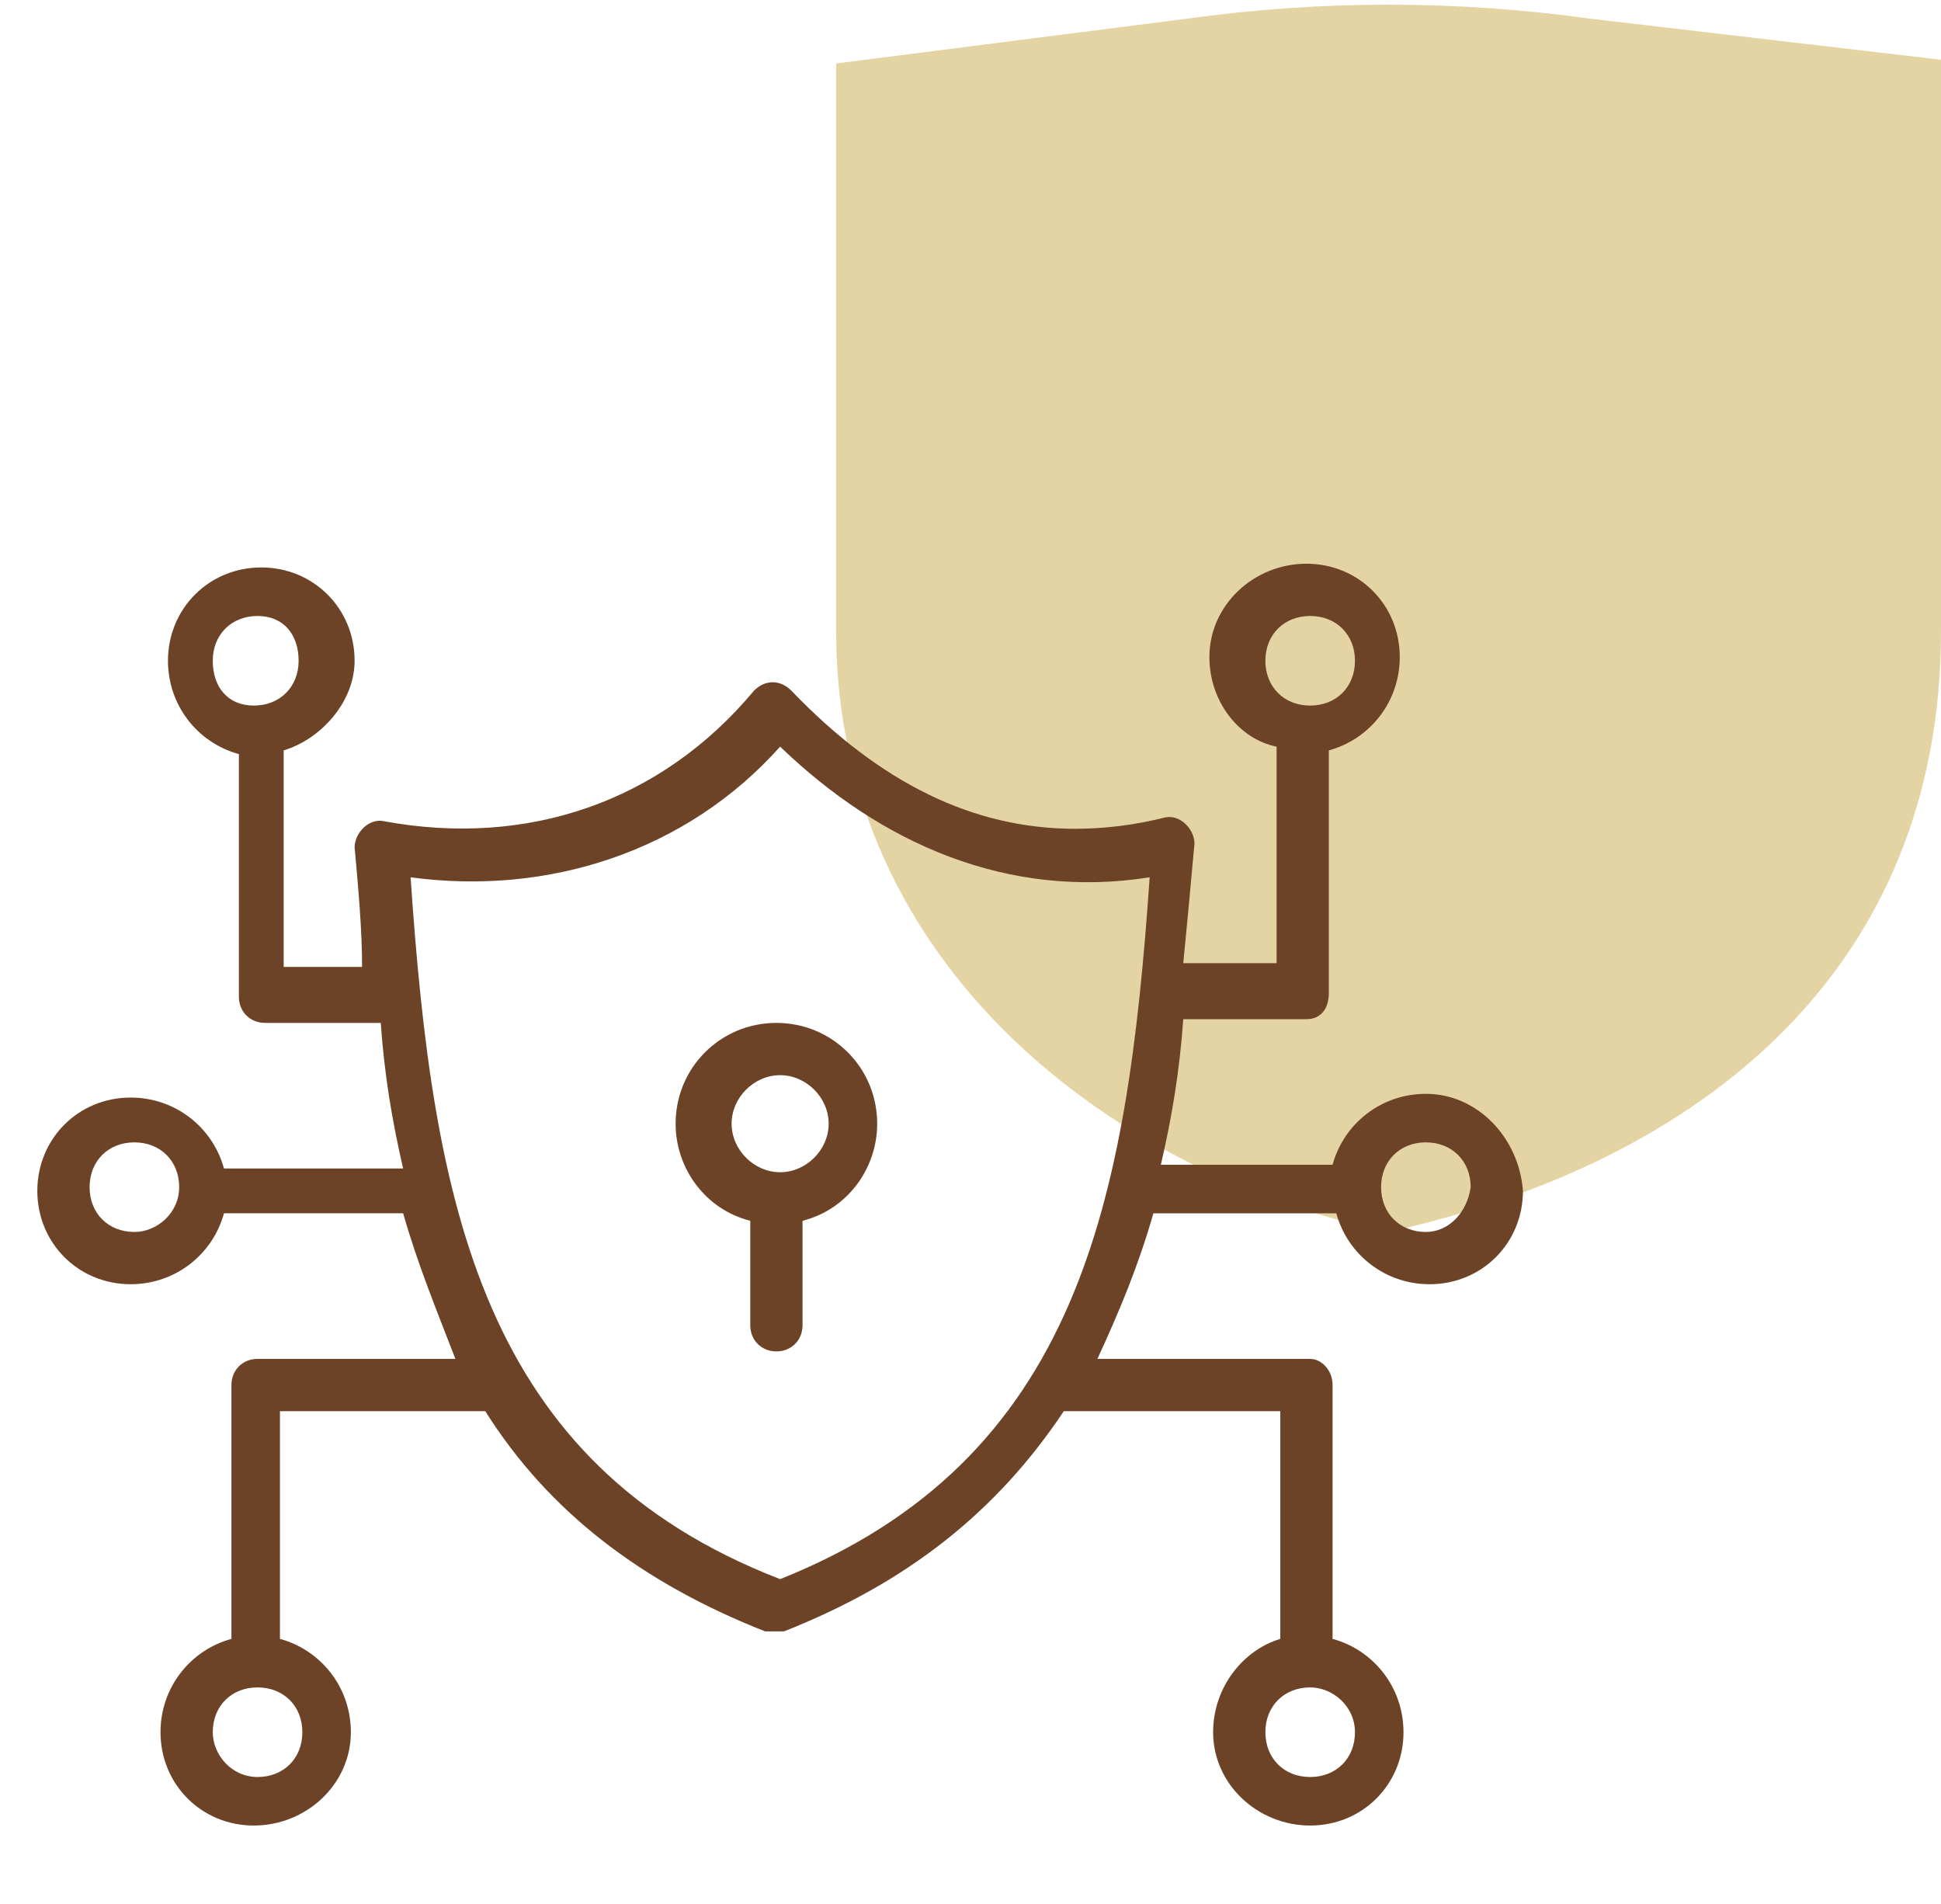 <?xml version="1.0" encoding="utf-8"?>
<!-- Generator: Adobe Illustrator 23.0.2, SVG Export Plug-In . SVG Version: 6.00 Build 0)  -->
<svg version="1.1" id="Layer_1" xmlns="http://www.w3.org/2000/svg" xmlns:xlink="http://www.w3.org/1999/xlink" x="0px" y="0px"
	 viewBox="0 0 52 51" style="enable-background:new 0 0 52 51;" xml:space="preserve">
<style type="text/css">
	.st0{fill:#E5D4A3;}
	.st1{fill:#6C4327;}
</style>
<path class="st0" d="M42.6,0.5C39,0,35.4,0,31.8,0.5l-9.4,1.2v15.2c0,9,7.5,14.6,14.8,16.1C45.7,31.1,52,25.9,52,16.9V1.6L42.6,0.5z
	"/>
<g>
	<path class="st1" d="M23.5,30.1c0-1.5-1.2-2.7-2.7-2.7c-1.5,0-2.7,1.2-2.7,2.7c0,1.2,0.8,2.3,2,2.6l0,2.8c0,0.4,0.3,0.7,0.7,0.7h0
		c0.4,0,0.7-0.3,0.7-0.7l0-2.8C22.7,32.4,23.5,31.3,23.5,30.1z M20.9,31.4c-0.7,0-1.3-0.6-1.3-1.3s0.6-1.3,1.3-1.3
		c0.7,0,1.3,0.6,1.3,1.3S21.6,31.4,20.9,31.4z"/>
	<path class="st1" d="M38.2,29.3c-1.2,0-2.2,0.8-2.5,1.9h-4.6c0.3-1.3,0.5-2.5,0.6-3.9h3.3c0.4,0,0.6-0.3,0.6-0.7v-6.5
		c1.1-0.3,1.9-1.3,1.9-2.5c0-1.4-1.1-2.5-2.5-2.5c-1.4,0-2.6,1.1-2.6,2.5c0,1.2,0.8,2.2,1.8,2.4v5.8h-2.5c0.1-1,0.2-2.1,0.3-3.2
		c0-0.4-0.4-0.8-0.8-0.7c-0.8,0.2-1.6,0.3-2.4,0.3c-2.7,0-5.2-1.2-7.6-3.7c-0.3-0.3-0.7-0.3-1,0c-2.5,3-6.1,4.2-9.9,3.5
		c-0.4-0.1-0.8,0.3-0.8,0.7c0.1,1.1,0.2,2.2,0.2,3.2H7.6v-5.8c1-0.3,1.9-1.3,1.9-2.4c0-1.4-1.1-2.5-2.5-2.5s-2.5,1.1-2.5,2.5
		c0,1.2,0.8,2.2,1.9,2.5v6.5c0,0.4,0.3,0.7,0.7,0.7h3.1c0.1,1.4,0.3,2.6,0.6,3.9H6c-0.3-1.1-1.3-1.9-2.5-1.9c-1.4,0-2.5,1.1-2.5,2.5
		c0,1.4,1.1,2.5,2.5,2.5c1.2,0,2.2-0.8,2.5-1.9h4.8c0.4,1.4,0.9,2.6,1.4,3.9H6.9c-0.4,0-0.7,0.3-0.7,0.7v6.8
		c-1.1,0.3-1.9,1.3-1.9,2.5c0,1.4,1.1,2.5,2.5,2.5c1.4,0,2.6-1.1,2.6-2.5c0-1.2-0.8-2.2-1.9-2.5v-6.1h5.5c1.7,2.7,4.2,4.6,7.5,5.9
		c0.2,0,0.3,0,0.5,0c3.3-1.3,5.7-3.2,7.5-5.9h5.8v6.1c-1,0.3-1.8,1.3-1.8,2.5c0,1.4,1.2,2.5,2.6,2.5s2.5-1.1,2.5-2.5
		c0-1.2-0.8-2.2-1.9-2.5v-6.8c0-0.4-0.3-0.7-0.6-0.7h-5.7c0.6-1.3,1.1-2.5,1.5-3.9h4.9c0.3,1.1,1.3,1.9,2.5,1.9
		c1.4,0,2.5-1.1,2.5-2.5C40.7,30.5,39.6,29.3,38.2,29.3z M33.9,17.7c0-0.7,0.5-1.2,1.2-1.2c0.7,0,1.2,0.5,1.2,1.2s-0.5,1.2-1.2,1.2
		S33.9,18.4,33.9,17.7z M5.7,17.7c0-0.7,0.5-1.2,1.2-1.2S8,17,8,17.7s-0.5,1.2-1.2,1.2S5.7,18.4,5.7,17.7z M3.6,33
		c-0.7,0-1.2-0.5-1.2-1.2c0-0.7,0.5-1.2,1.2-1.2s1.2,0.5,1.2,1.2C4.8,32.5,4.2,33,3.6,33z M8.1,46.4c0,0.7-0.5,1.2-1.2,1.2
		S5.7,47,5.7,46.4c0-0.7,0.5-1.2,1.2-1.2S8.1,45.7,8.1,46.4z M36.3,46.4c0,0.7-0.5,1.2-1.2,1.2c-0.7,0-1.2-0.5-1.2-1.2
		c0-0.7,0.5-1.2,1.2-1.2C35.7,45.2,36.3,45.7,36.3,46.4z M11,23.5c3.7,0.5,7.4-0.7,9.9-3.5c2.7,2.6,6.1,4.1,9.9,3.5
		c-0.6,8.7-1.9,15.6-9.9,18.8C12.9,39.2,11.6,32.3,11,23.5L11,23.5z M38.2,33c-0.7,0-1.2-0.5-1.2-1.2c0-0.7,0.5-1.2,1.2-1.2
		s1.2,0.5,1.2,1.2C39.3,32.5,38.8,33,38.2,33L38.2,33z"/>
</g>
</svg>
